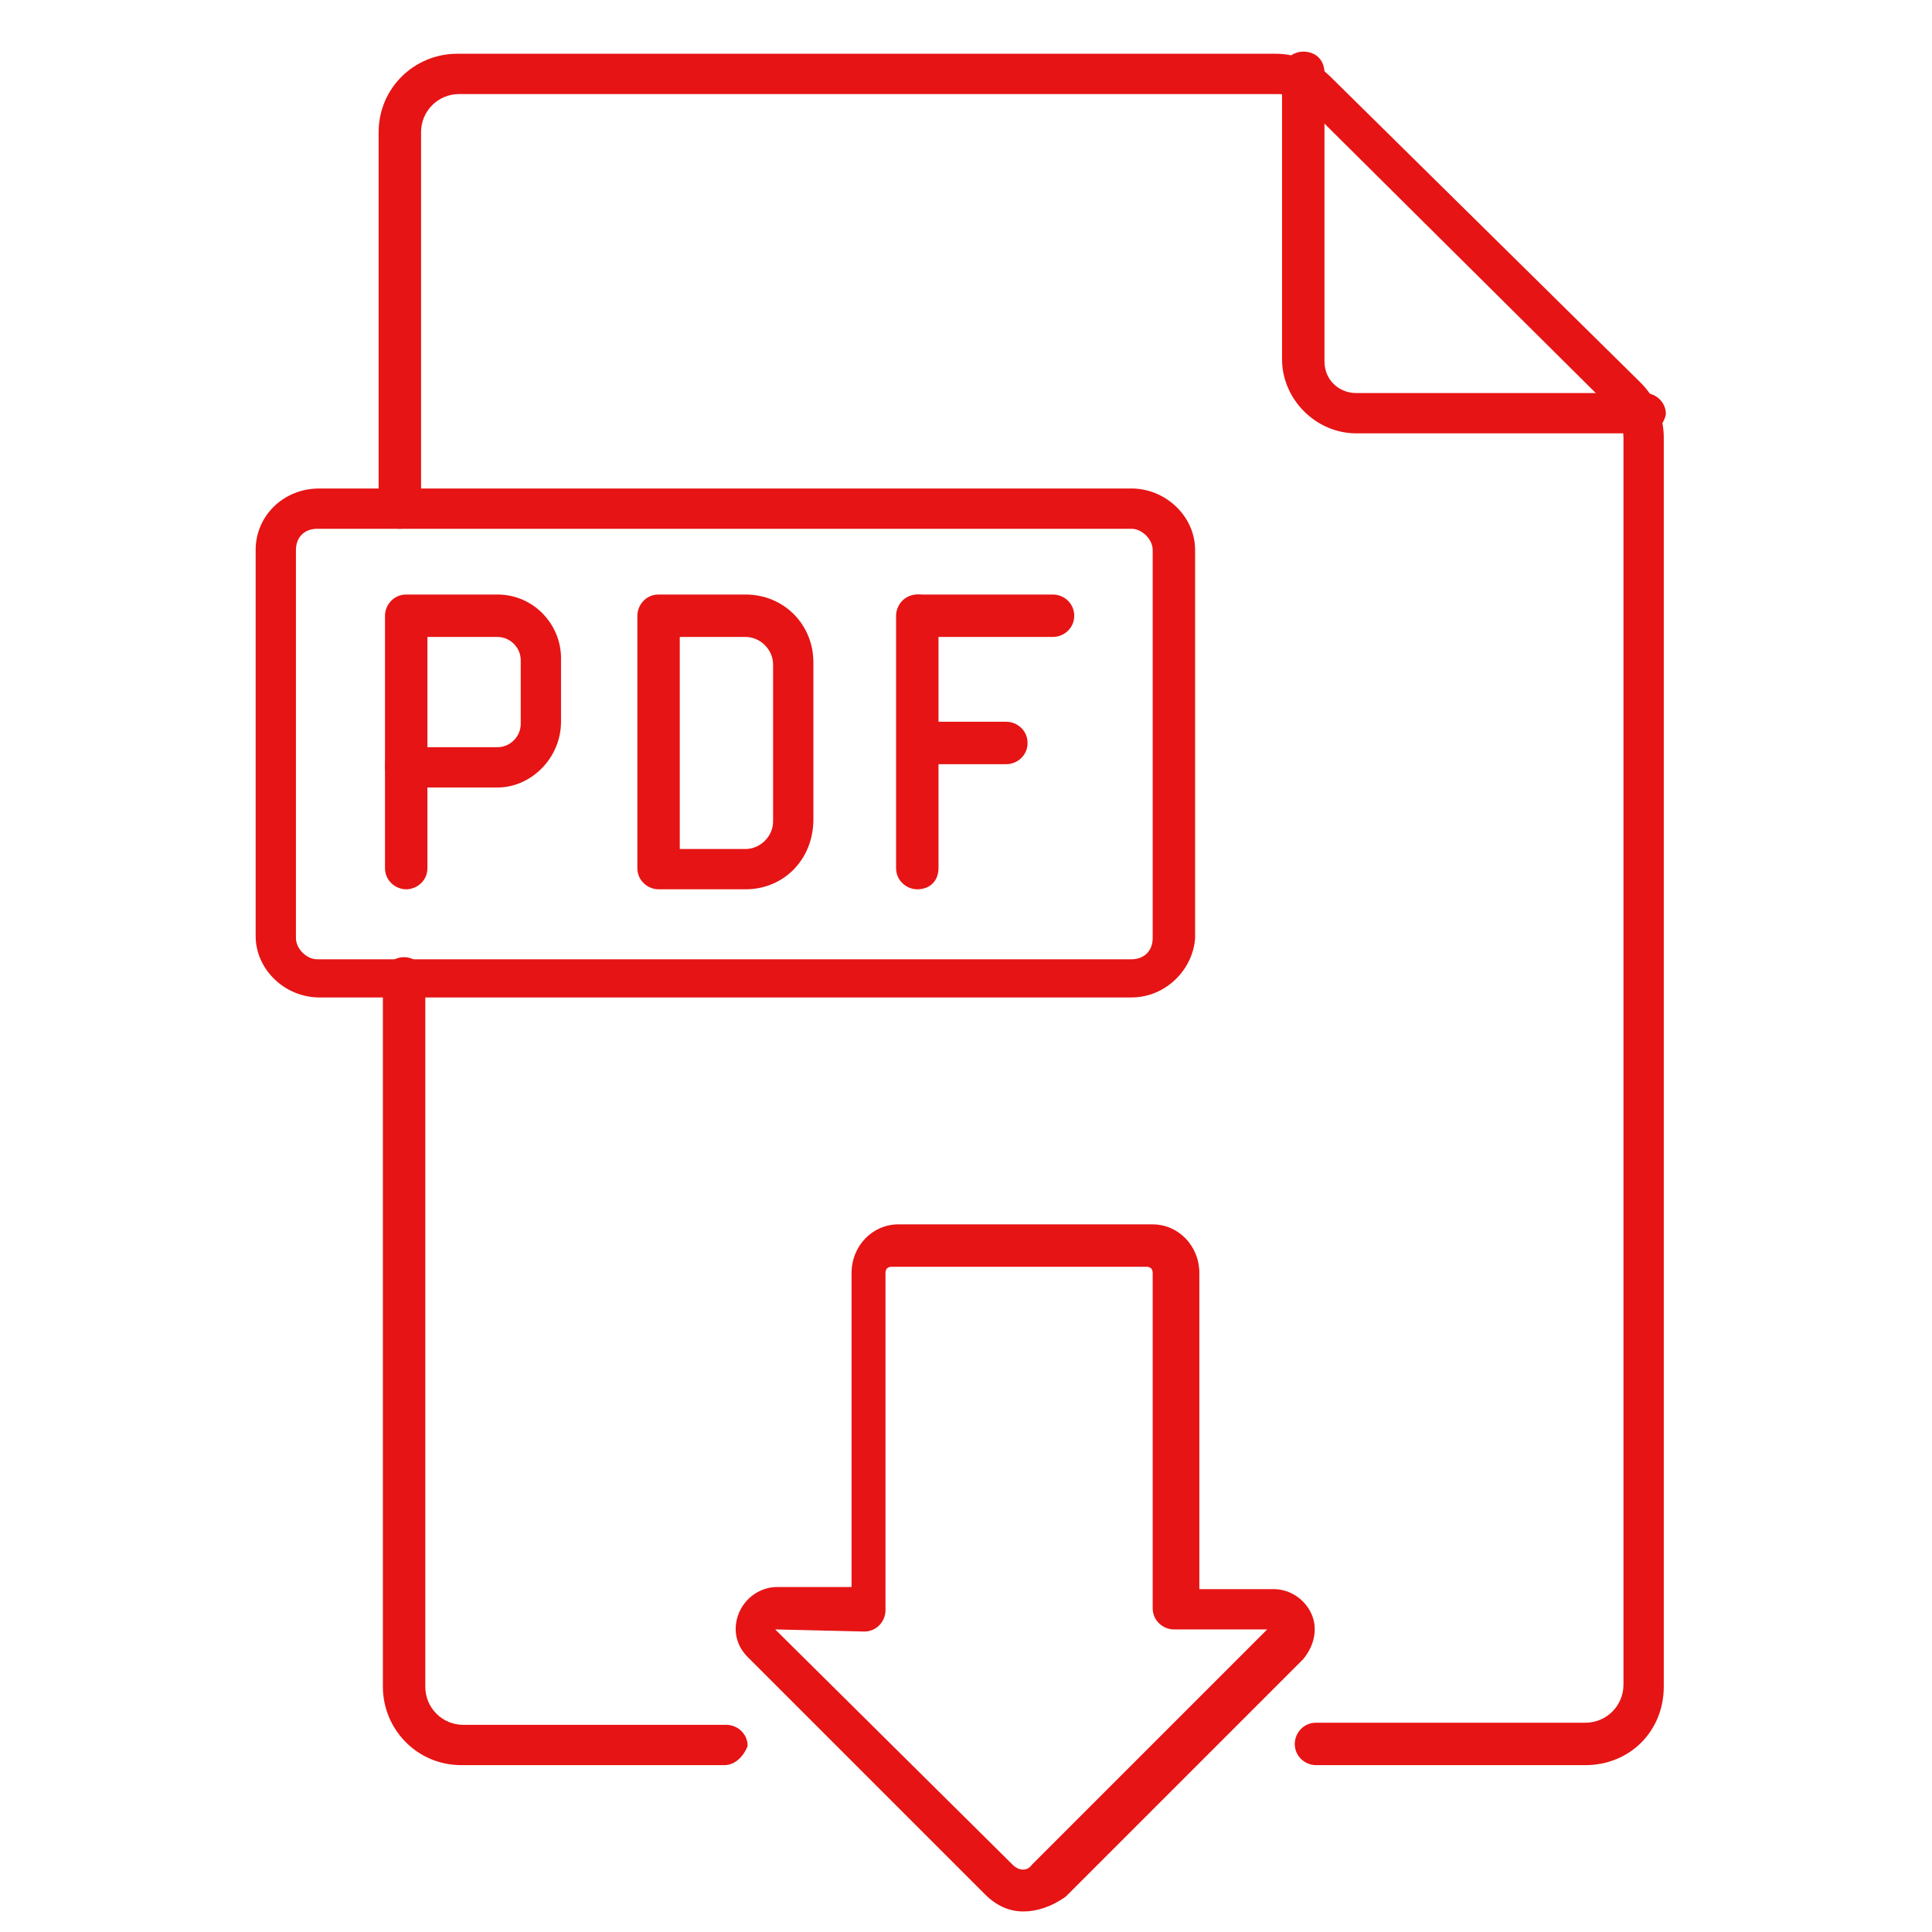 <?xml version="1.0" encoding="utf-8"?>
<!-- Generator: Adobe Illustrator 18.1.1, SVG Export Plug-In . SVG Version: 6.00 Build 0)  -->
<svg version="1.1" id="Layer_1" xmlns="http://www.w3.org/2000/svg" xmlns:xlink="http://www.w3.org/1999/xlink" x="0px" y="0px"
	 viewBox="-171 173 256 256" enable-background="new -171 173 256 256" xml:space="preserve">
<g transform="translate(1.407 1.407) scale(2.81 2.81)">
	<path fill="#E61414" d="M16.2,81.5H2.6c-1.9,0-3.5-1.6-3.5-3.5V64.5c0-0.5,0.4-1,1-1s1,0.4,1,1v13.6c0,0.9,0.7,1.5,1.5,1.5h13.6
		c0.5,0,1,0.4,1,1C17.1,81.1,16.7,81.5,16.2,81.5z"/>
	<path fill="#E61414" d="M-37.9,98.2h-4.3c-0.5,0-1-0.4-1-1v-7.1c0-0.5,0.4-1,1-1h4.3c1.7,0,3,1.4,3,3v3
		C-34.9,96.8-36.3,98.2-37.9,98.2z M-41.2,96.3h3.3c0.6,0,1.1-0.5,1.1-1.1v-3c0-0.6-0.5-1.1-1.1-1.1h-3.3V96.3z"/>
	<path fill="#E61414" d="M-42.2,103c-0.5,0-1-0.4-1-1v-4.9c0-0.5,0.4-1,1-1c0.5,0,1,0.4,1,1v4.9C-41.2,102.6-41.7,103-42.2,103z"/>
	<path fill="#E61414" d="M-26.2,103h-4.1c-0.5,0-1-0.4-1-1V90.1c0-0.5,0.4-1,1-1h4.1c1.8,0,3.2,1.4,3.2,3.2v7.4
		C-23,101.6-24.4,103-26.2,103z M-29.3,101.1h3.1c0.7,0,1.3-0.6,1.3-1.3v-7.4c0-0.7-0.6-1.3-1.3-1.3h-3.1V101.1z"/>
	<path fill="#E61414" d="M-18.1,103c-0.5,0-1-0.4-1-1V90.1c0-0.5,0.4-1,1-1s1,0.4,1,1v11.9C-17.1,102.6-17.5,103-18.1,103z"/>
	<path fill="#E61414" d="M-11.7,91.1h-6.3c-0.5,0-1-0.4-1-1s0.4-1,1-1h6.3c0.5,0,1,0.4,1,1S-11.2,91.1-11.7,91.1z"/>
	<path fill="#E61414" d="M-13.9,97.1h-4.1c-0.5,0-1-0.4-1-1s0.4-1,1-1h4.1c0.5,0,1,0.4,1,1S-13.4,97.1-13.9,97.1z"/>
	<path fill="#E61414" d="M-8,108.1h-38.3c-1.6,0-3-1.3-3-2.9V87c0-1.6,1.3-2.9,3-2.9H-8c1.6,0,3,1.3,3,2.9v18.3
		C-5.1,106.8-6.4,108.1-8,108.1z M-46.4,86c-0.6,0-1,0.4-1,1v18.3c0,0.5,0.5,1,1,1H-8c0.6,0,1-0.4,1-1V87c0-0.5-0.5-1-1-1L-46.4,86
		L-46.4,86z"/>
	<path fill="#E61414" d="M-13.1,151.2c-0.7,0-1.3-0.3-1.8-0.8l-11.2-11.2c-0.6-0.6-0.7-1.4-0.4-2.1c0.3-0.7,1-1.2,1.8-1.2h3.5v-14.8
		c0-1.3,1-2.3,2.2-2.3h12c1.2,0,2.2,1,2.2,2.3V136h3.5c0.8,0,1.5,0.5,1.8,1.2c0.3,0.7,0.1,1.5-0.4,2.1l-11.2,11.2
		C-11.8,151-12.5,151.2-13.1,151.2z M-24.8,137.9l11.2,11.1c0.3,0.3,0.7,0.3,0.9,0l11.1-11.1h-4.4c-0.5,0-1-0.4-1-1v-15.8
		c0-0.2-0.1-0.3-0.3-0.3h-12c-0.2,0-0.3,0.1-0.3,0.3V137c0,0.5-0.4,1-1,1L-24.8,137.9L-24.8,137.9z M-1.5,137.9L-1.5,137.9
		L-1.5,137.9z"/>
	<path fill="#E61414" d="M-27.2,144.3h-12.4c-2.1,0-3.7-1.7-3.7-3.7v-33.4c0-0.5,0.4-1,1-1c0.5,0,1,0.4,1,1v33.4
		c0,1,0.8,1.8,1.8,1.8h12.4c0.5,0,1,0.4,1,1C-26.3,143.9-26.7,144.3-27.2,144.3z"/>
	<path fill="#E61414" d="M13.4,144.3H0.7c-0.5,0-1-0.4-1-1c0-0.5,0.4-1,1-1h12.7c1,0,1.8-0.8,1.8-1.8V81.7c0-0.5-0.2-0.9-0.5-1.3
		L0.2,66c-0.3-0.3-0.8-0.5-1.3-0.5h-38.6c-1,0-1.8,0.8-1.8,1.8V85c0,0.5-0.4,1-1,1c-0.5,0-1-0.4-1-1V67.3c0-2.1,1.7-3.7,3.7-3.7
		h38.6c1,0,1.9,0.4,2.6,1.1L16,79.1c0.7,0.7,1.1,1.6,1.1,2.6v58.9C17.1,142.7,15.5,144.3,13.4,144.3z"/>
</g>
</svg>
